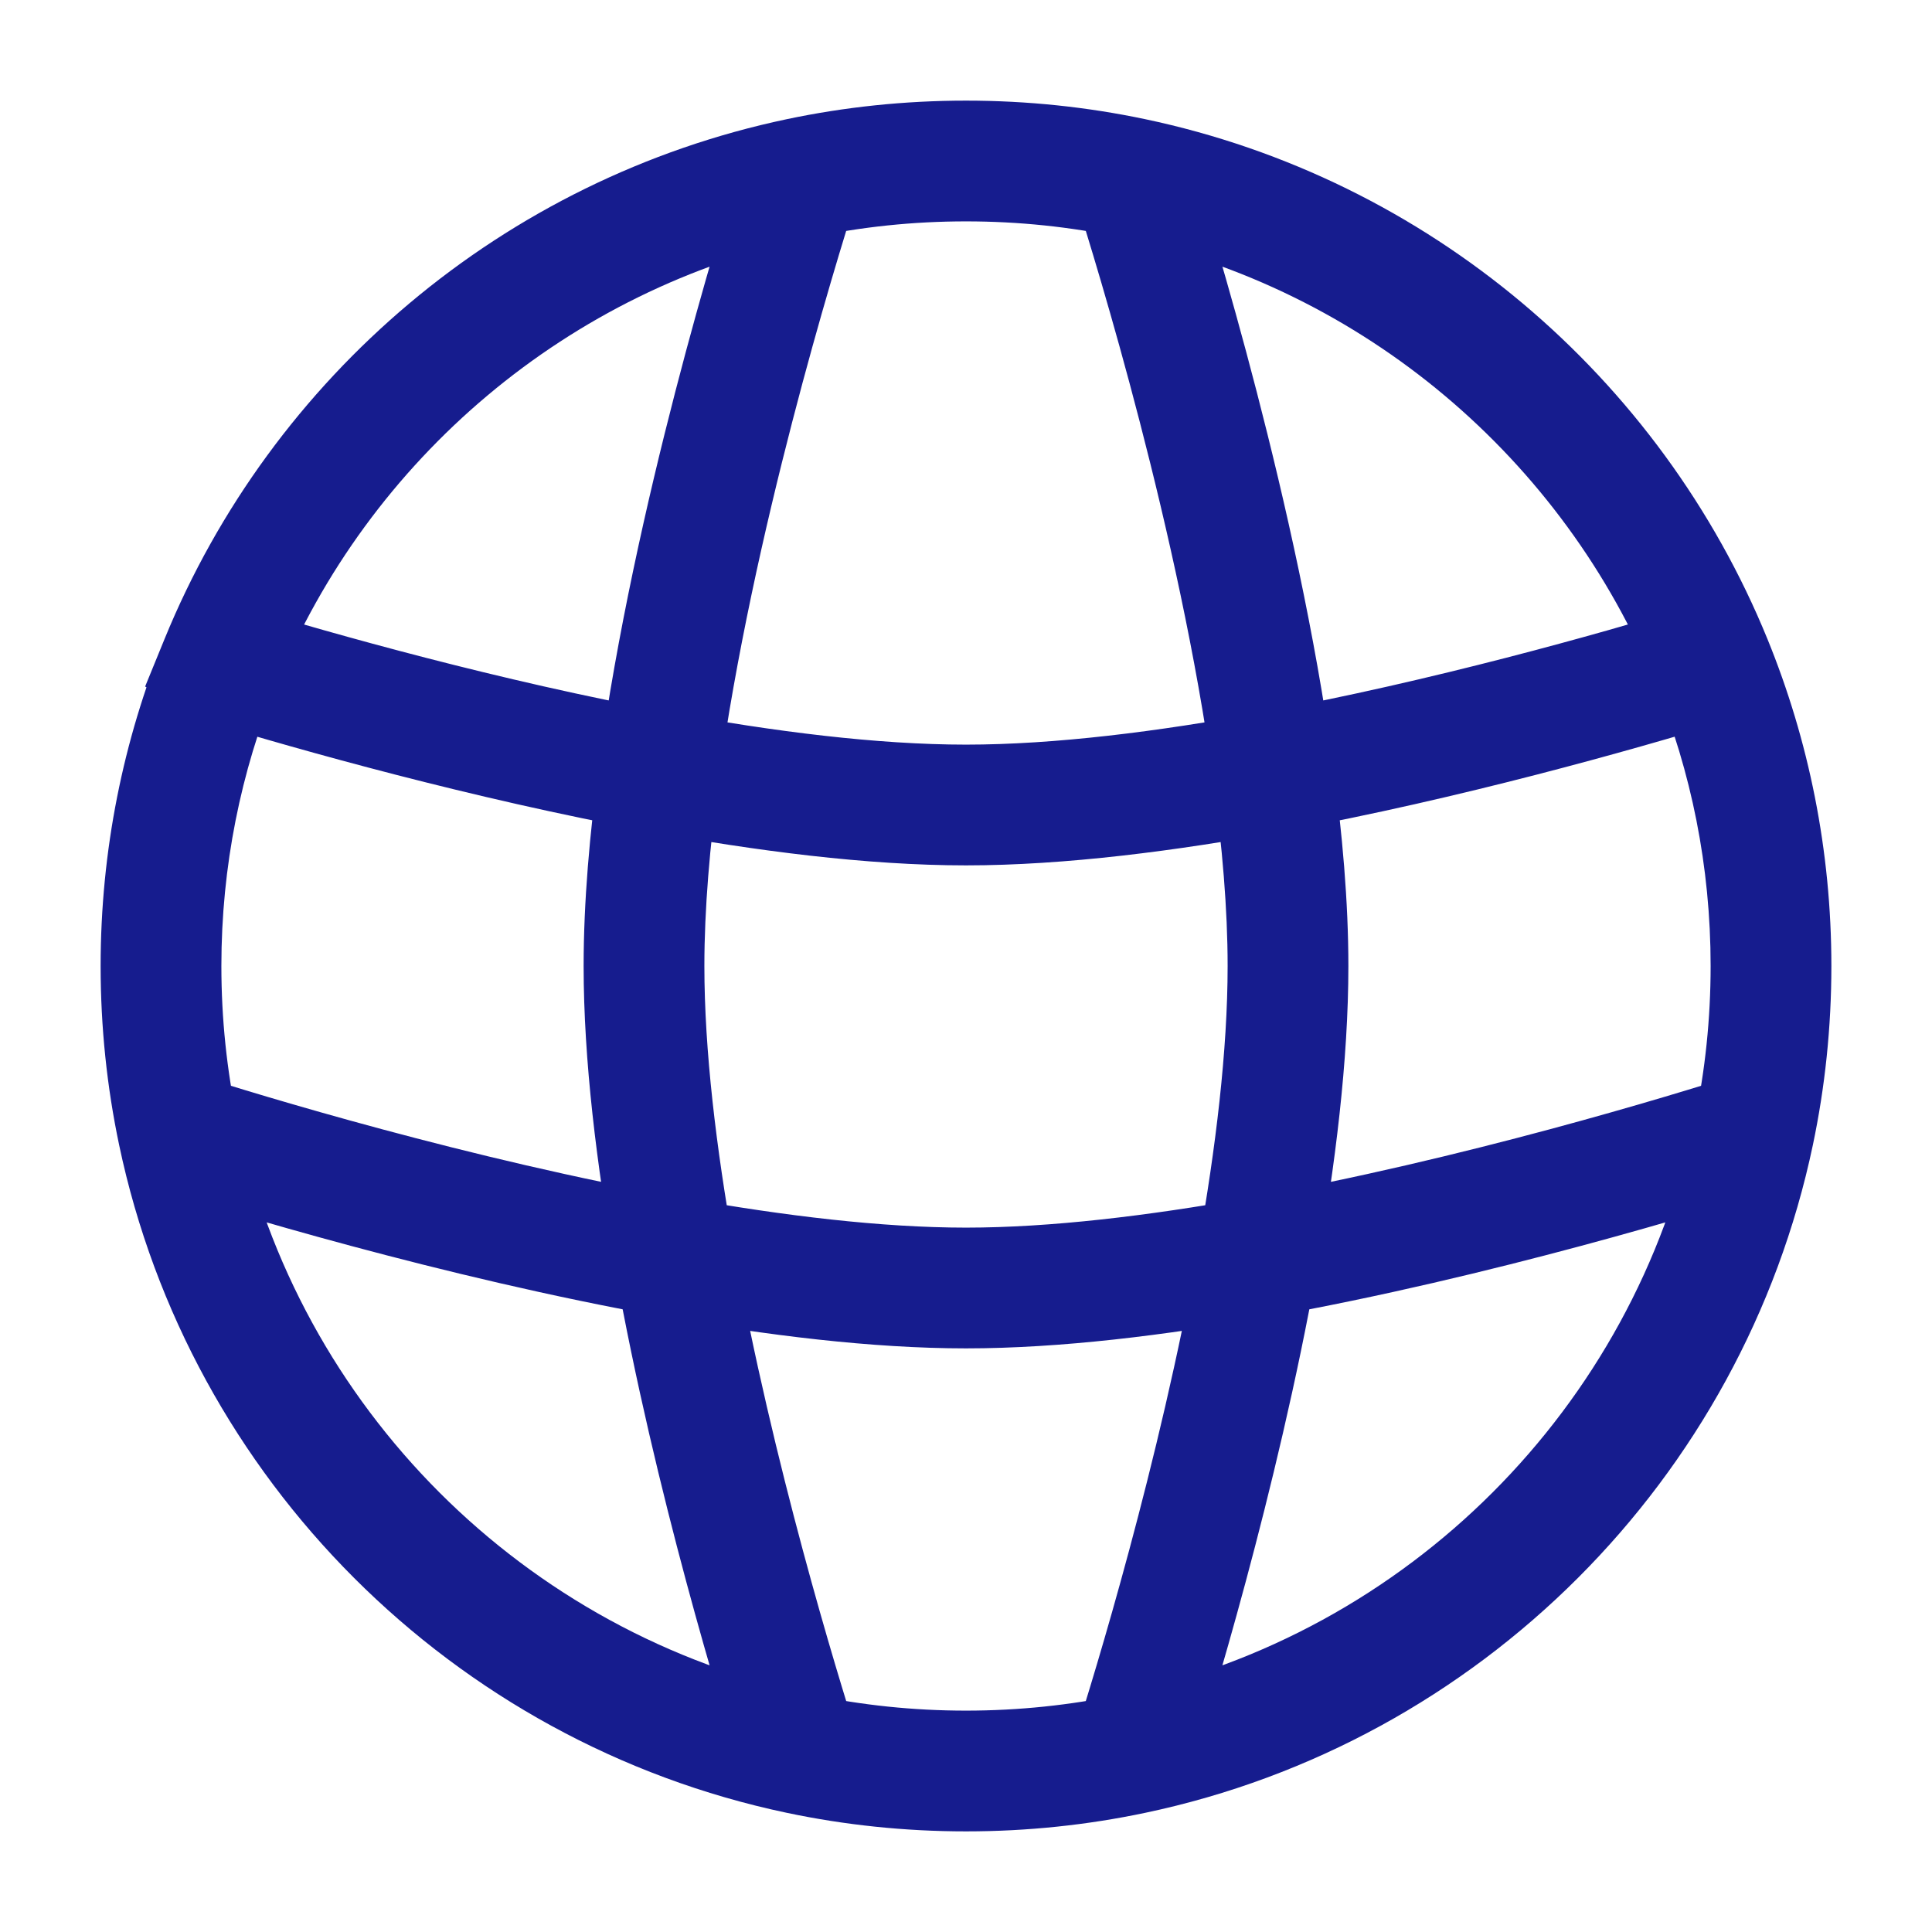 <svg width="24" height="24" viewBox="0 0 24 24" fill="none" xmlns="http://www.w3.org/2000/svg">
<path d="M8 12H7.25H8ZM16 12H16.75H16ZM12 16V16.75V16ZM14.069 21.786L14.224 22.52L14.069 21.786ZM9.931 21.786L9.776 22.52L9.931 21.786ZM2.739 8.221L2.044 7.938H2.044L2.739 8.221ZM2.214 14.069L1.48 14.224L2.214 14.069ZM9.931 2.214L9.776 1.48L9.931 2.214ZM14.069 2.214L14.224 1.48L14.069 2.214ZM21.181 8.257L21.398 8.975L21.181 8.257ZM2.739 8.221L2.044 7.938L1.803 8.528L2.347 8.861L2.739 8.221ZM2.818 8.257L3.036 7.539L2.818 8.257ZM20.568 8.507C21.008 9.584 21.25 10.763 21.25 12H22.75C22.75 10.565 22.468 9.194 21.957 7.941L20.568 8.507ZM21.25 12C21.25 12.657 21.182 13.298 21.052 13.915L22.52 14.224C22.671 13.506 22.75 12.762 22.75 12H21.25ZM21.052 13.915C20.3 17.486 17.486 20.3 13.915 21.052L14.224 22.52C18.377 21.646 21.646 18.377 22.52 14.224L21.052 13.915ZM13.915 21.052C13.298 21.182 12.657 21.25 12 21.25V22.75C12.762 22.75 13.506 22.671 14.224 22.52L13.915 21.052ZM12 21.25C11.343 21.25 10.702 21.182 10.085 21.052L9.776 22.52C10.494 22.671 11.238 22.75 12 22.75V21.25ZM2.75 12C2.75 10.762 2.993 9.582 3.433 8.505L2.044 7.938C1.532 9.192 1.25 10.564 1.25 12H2.75ZM10.085 21.052C6.514 20.3 3.7 17.486 2.948 13.915L1.48 14.224C2.354 18.377 5.623 21.646 9.776 22.52L10.085 21.052ZM2.948 13.915C2.818 13.298 2.75 12.657 2.75 12H1.25C1.25 12.762 1.329 13.506 1.48 14.224L2.948 13.915ZM3.433 8.505C4.578 5.701 7.061 3.585 10.085 2.948L9.776 1.48C6.257 2.221 3.375 4.68 2.044 7.938L3.433 8.505ZM10.085 2.948C10.702 2.818 11.343 2.75 12 2.75V1.25C11.238 1.25 10.494 1.329 9.776 1.48L10.085 2.948ZM12 2.75C12.657 2.75 13.298 2.818 13.915 2.948L14.224 1.48C13.506 1.329 12.762 1.25 12 1.25V2.75ZM13.915 2.948C16.94 3.585 19.423 5.702 20.568 8.507L21.957 7.941C20.627 4.681 17.744 2.221 14.224 1.48L13.915 2.948ZM13.355 2.442C13.631 3.307 14.652 6.633 15.071 9.689L16.557 9.485C16.12 6.293 15.064 2.864 14.784 1.986L13.355 2.442ZM15.071 9.689C15.183 10.508 15.25 11.294 15.25 12H16.75C16.75 11.206 16.675 10.348 16.557 9.485L15.071 9.689ZM20.963 7.54C19.866 7.872 17.804 8.457 15.678 8.85L15.95 10.325C18.156 9.918 20.277 9.315 21.398 8.975L20.963 7.54ZM15.678 8.85C14.388 9.088 13.1 9.25 12 9.25V10.75C13.229 10.75 14.618 10.57 15.95 10.325L15.678 8.85ZM15.25 12C15.25 13.046 15.103 14.262 14.884 15.49L16.36 15.754C16.587 14.483 16.75 13.17 16.75 12H15.25ZM14.884 15.49C14.402 18.181 13.594 20.808 13.355 21.558L14.784 22.014C15.029 21.244 15.861 18.543 16.36 15.754L14.884 15.49ZM21.558 13.355C20.808 13.594 18.181 14.402 15.49 14.884L15.754 16.36C18.543 15.861 21.244 15.029 22.014 14.784L21.558 13.355ZM15.49 14.884C14.262 15.103 13.046 15.25 12 15.25V16.75C13.17 16.75 14.483 16.587 15.754 16.36L15.49 14.884ZM12 15.25C10.954 15.25 9.738 15.103 8.51 14.884L8.246 16.36C9.517 16.587 10.83 16.75 12 16.75V15.25ZM8.51 14.884C5.819 14.402 3.192 13.594 2.442 13.355L1.986 14.784C2.756 15.029 5.457 15.861 8.246 16.36L8.51 14.884ZM7.25 12C7.25 13.17 7.413 14.483 7.64 15.754L9.116 15.49C8.897 14.262 8.75 13.046 8.75 12H7.25ZM7.64 15.754C8.138 18.543 8.971 21.244 9.216 22.014L10.645 21.558C10.406 20.808 9.598 18.181 9.116 15.49L7.64 15.754ZM9.216 1.986C8.936 2.864 7.88 6.293 7.443 9.485L8.929 9.689C9.348 6.633 10.369 3.307 10.645 2.442L9.216 1.986ZM7.443 9.485C7.325 10.348 7.25 11.206 7.25 12H8.75C8.75 11.294 8.817 10.508 8.929 9.689L7.443 9.485ZM12 9.25C10.9 9.25 9.612 9.088 8.322 8.85L8.05 10.325C9.382 10.57 10.771 10.75 12 10.75V9.25ZM8.322 8.85C6.195 8.457 4.133 7.872 3.036 7.539L2.6 8.975C3.721 9.315 5.844 9.917 8.05 10.325L8.322 8.85ZM20.917 7.558C20.93 7.551 20.946 7.545 20.963 7.54L21.398 8.975C21.473 8.953 21.542 8.924 21.608 8.89L20.917 7.558ZM2.347 8.861C2.425 8.909 2.509 8.947 2.6 8.975L3.036 7.539C3.07 7.55 3.102 7.564 3.13 7.581L2.347 8.861Z" fill="#161C8E"/>
</svg>
